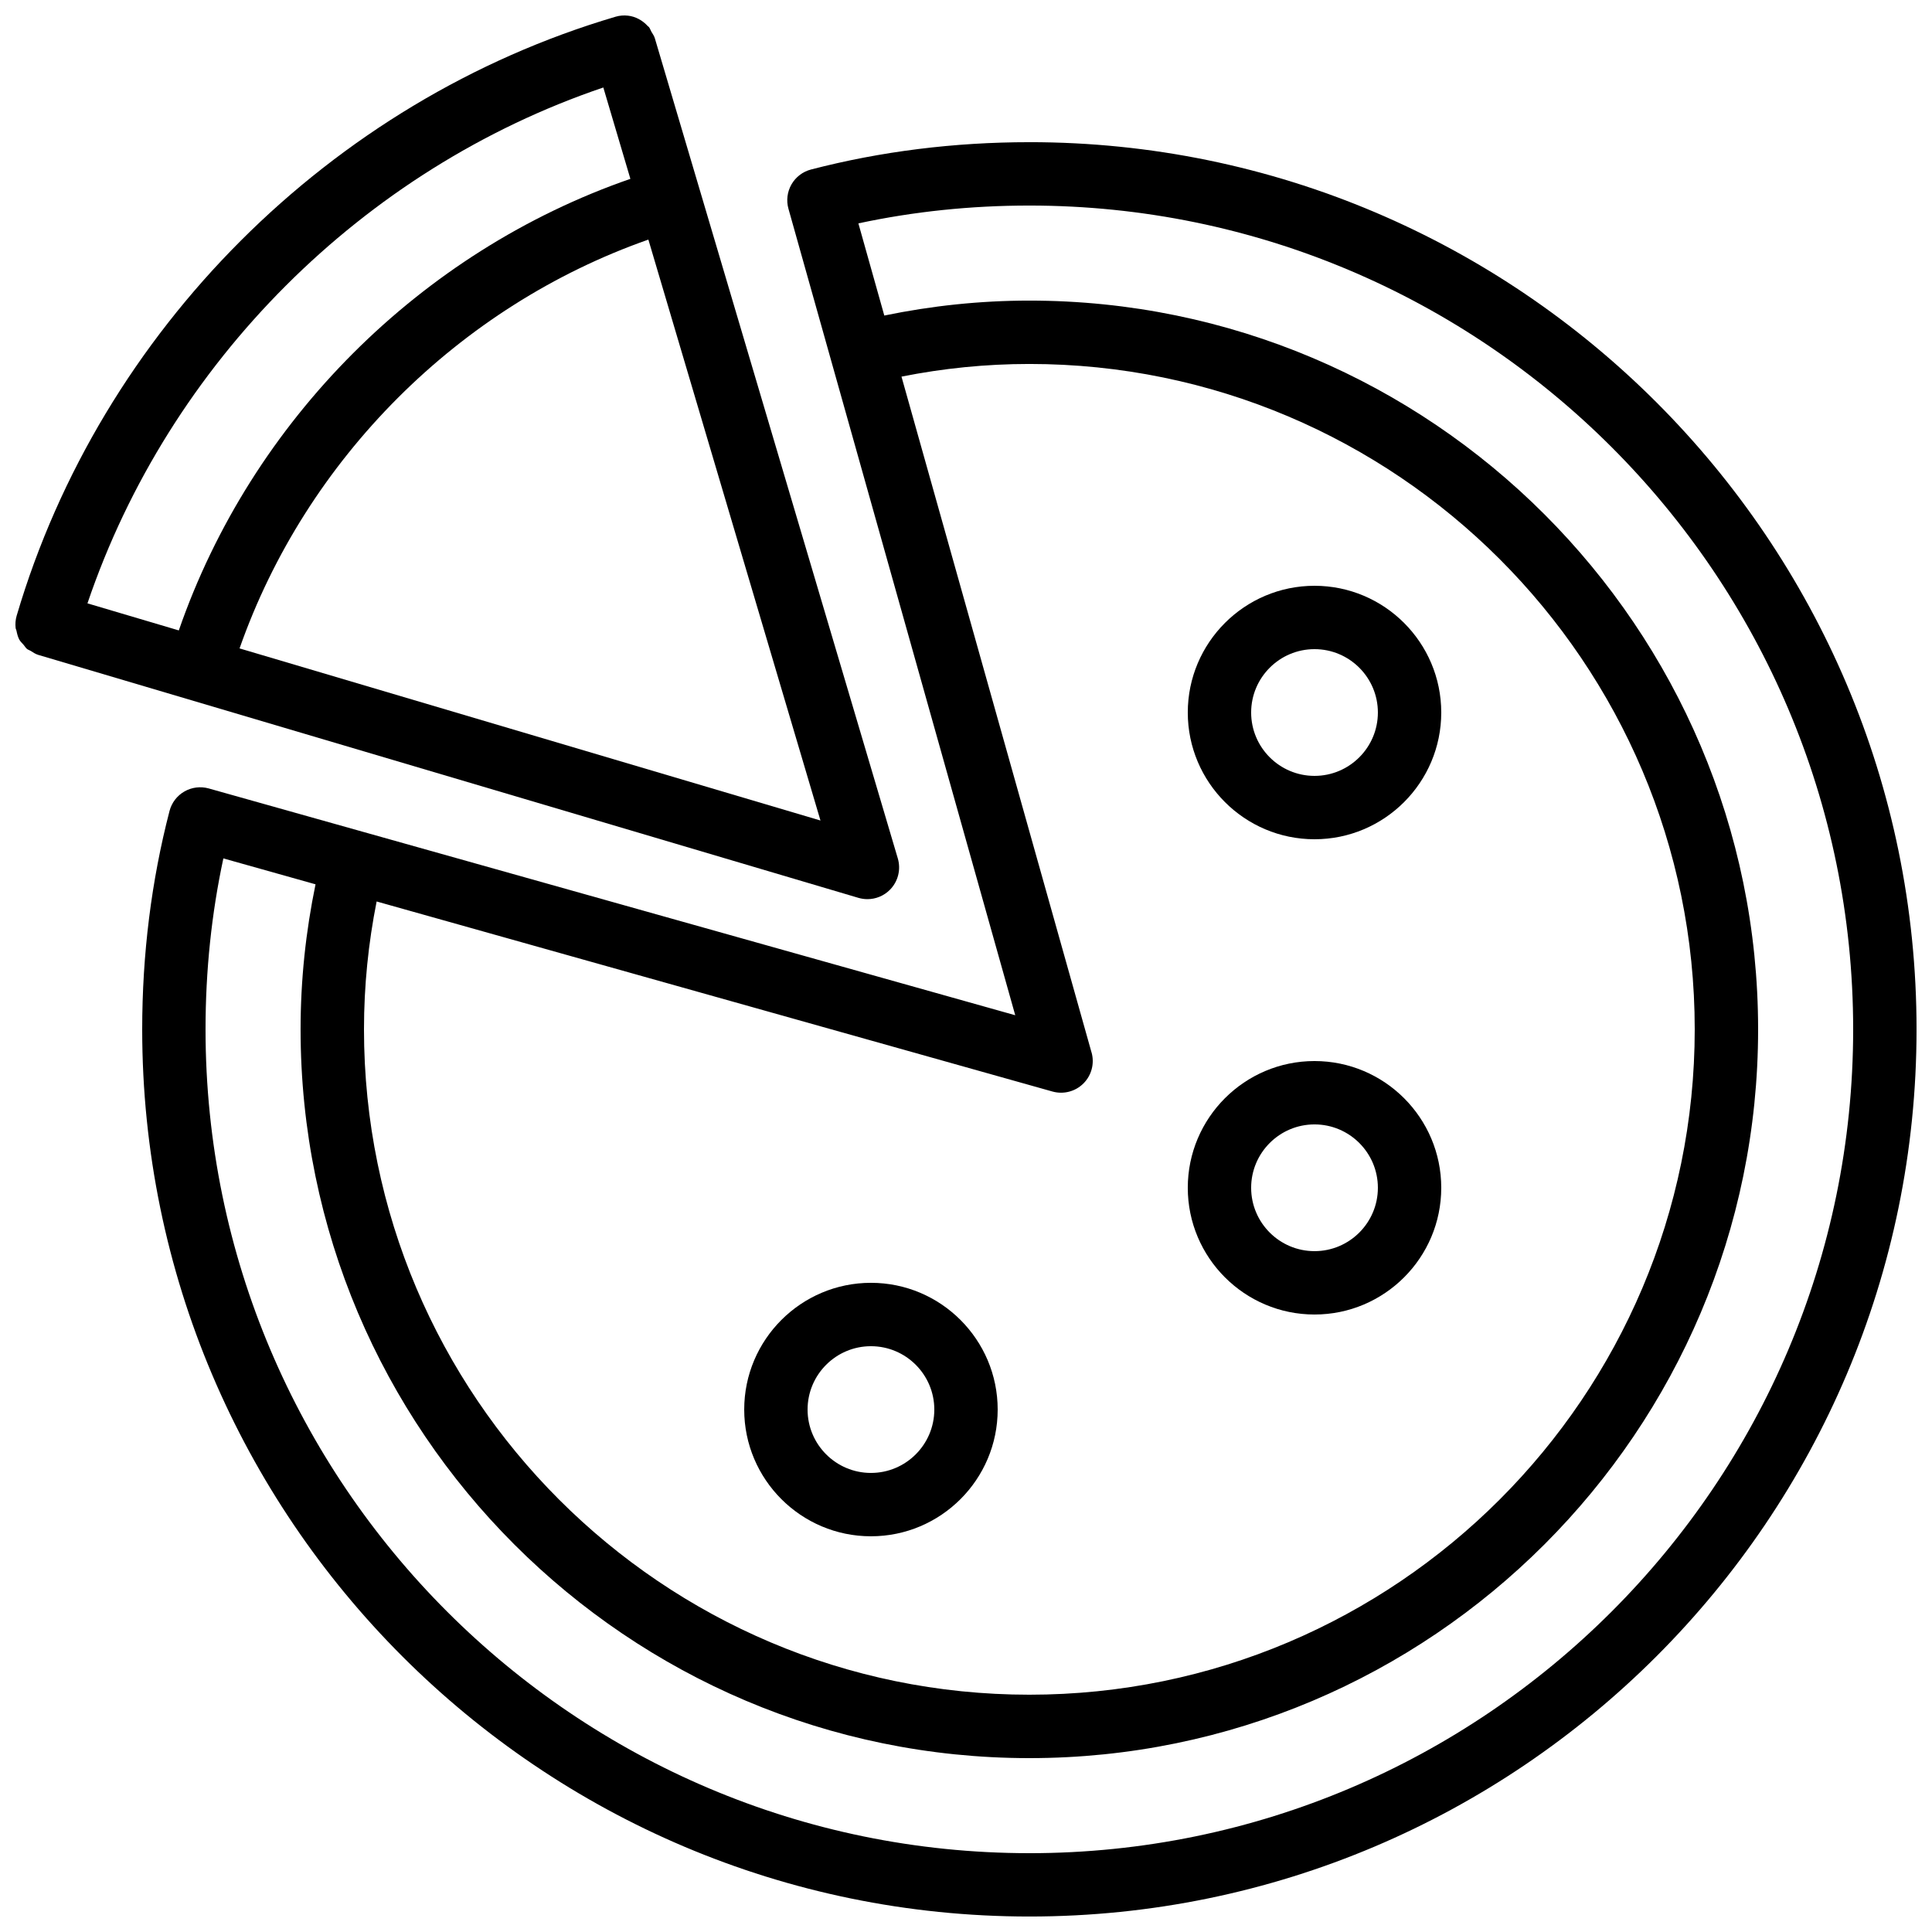 <?xml version="1.0" encoding="UTF-8"?>
<!-- Uploaded to: SVG Repo, www.svgrepo.com, Generator: SVG Repo Mixer Tools -->
<svg width="800px" height="800px" version="1.1" viewBox="144 144 512 512" xmlns="http://www.w3.org/2000/svg">
 <defs>
  <clipPath id="b">
   <path d="m181 181h470.9v470.9h-470.9z"/>
  </clipPath>
  <clipPath id="a">
   <path d="m148.09 148.09h234.91v234.91h-234.91z"/>
  </clipPath>
 </defs>
 <g clip-path="url(#b)">
  <path d="m416.79 181.68c-19.891 0-39.359 2.434-57.867 7.242-2.18 0.566-4.047 1.988-5.172 3.945-1.125 1.957-1.414 4.285-0.805 6.453l60.102 213.73-213.73-60.102c-2.172-0.605-4.496-0.32-6.453 0.805-1.953 1.121-3.375 2.984-3.941 5.168-4.805 18.508-7.242 37.977-7.242 57.867 0 129.64 105.47 235.11 235.11 235.11 129.64 0 235.11-105.47 235.11-235.11 0.004-129.64-105.46-235.11-235.11-235.11zm16.48 241.24-50.367-179.11c11.004-2.195 22.355-3.356 33.887-3.356 97.23 0 176.33 79.102 176.33 176.33 0 97.23-79.102 176.33-176.33 176.33s-176.33-79.102-176.33-176.33c0-11.531 1.16-22.883 3.352-33.883l179.11 50.367c2.918 0.816 6.059 0.004 8.207-2.148 2.148-2.148 2.969-5.285 2.148-8.207zm-16.48 212.19c-120.38 0-218.32-97.938-218.32-218.32 0-15.492 1.586-30.691 4.723-45.305l24.426 6.867c-2.582 12.484-3.961 25.359-3.961 38.438 0 106.49 86.637 193.13 193.13 193.13 106.49 0 193.13-86.637 193.13-193.13-0.004-106.49-86.641-193.13-193.13-193.13-13.078 0-25.953 1.379-38.438 3.961l-6.867-24.426c14.609-3.137 29.809-4.723 45.305-4.723 120.38 0 218.32 97.938 218.32 218.32 0 120.38-97.938 218.32-218.32 218.32z"/>
 </g>
 <g clip-path="url(#a)">
  <path d="m148.36 311.12c0.168 0.82 0.355 1.645 0.75 2.375 0.289 0.531 0.758 0.941 1.152 1.398 0.309 0.355 0.527 0.781 0.895 1.082 0.277 0.23 0.664 0.324 0.973 0.516 0.629 0.391 1.227 0.824 1.969 1.047l217.39 64.402c0.789 0.23 1.59 0.344 2.387 0.344 2.195 0 4.344-0.859 5.938-2.461 2.176-2.176 2.988-5.371 2.117-8.324l-64.402-217.39c-0.191-0.645-0.586-1.148-0.906-1.707-0.23-0.406-0.367-0.883-0.656-1.238-0.086-0.105-0.219-0.156-0.309-0.254-1.367-1.508-3.207-2.527-5.242-2.758-1.086-0.125-2.215-0.039-3.324 0.289-0.004 0-0.008 0.004-0.012 0.008-75.551 22.309-136.33 83.09-158.64 158.64 0 0.004-0.004 0.008-0.008 0.012-0.328 1.113-0.418 2.242-0.293 3.328 0.027 0.246 0.172 0.457 0.219 0.695zm59.125 4.715c17.637-50.223 58.121-90.707 108.34-108.34l45.609 153.95zm96.402-148.65 7.172 24.211c-55.609 19.258-100.42 64.066-119.67 119.67l-24.211-7.172c21.621-63.777 72.934-115.09 136.71-136.71z"/>
 </g>
 <path d="m374.81 483.96c-18.52 0-33.586 15.066-33.586 33.586s15.066 33.586 33.586 33.586c18.52 0 33.586-15.066 33.586-33.586 0-18.516-15.066-33.586-33.586-33.586zm0 50.383c-9.262 0-16.793-7.531-16.793-16.793 0-9.262 7.531-16.793 16.793-16.793 9.262 0 16.793 7.531 16.793 16.793 0 9.262-7.531 16.793-16.793 16.793z"/>
 <path d="m492.36 492.36c18.52 0 33.586-15.066 33.586-33.586 0-18.52-15.066-33.586-33.586-33.586s-33.586 15.066-33.586 33.586c0 18.52 15.066 33.586 33.586 33.586zm0-50.379c9.262 0 16.793 7.531 16.793 16.793 0 9.262-7.531 16.793-16.793 16.793s-16.793-7.531-16.793-16.793c0-9.262 7.531-16.793 16.793-16.793z"/>
 <path d="m492.36 366.41c18.52 0 33.586-15.066 33.586-33.586s-15.066-33.586-33.586-33.586-33.586 15.066-33.586 33.586 15.066 33.586 33.586 33.586zm0-50.379c9.262 0 16.793 7.531 16.793 16.793s-7.531 16.793-16.793 16.793-16.793-7.531-16.793-16.793 7.531-16.793 16.793-16.793z"/>
</svg>